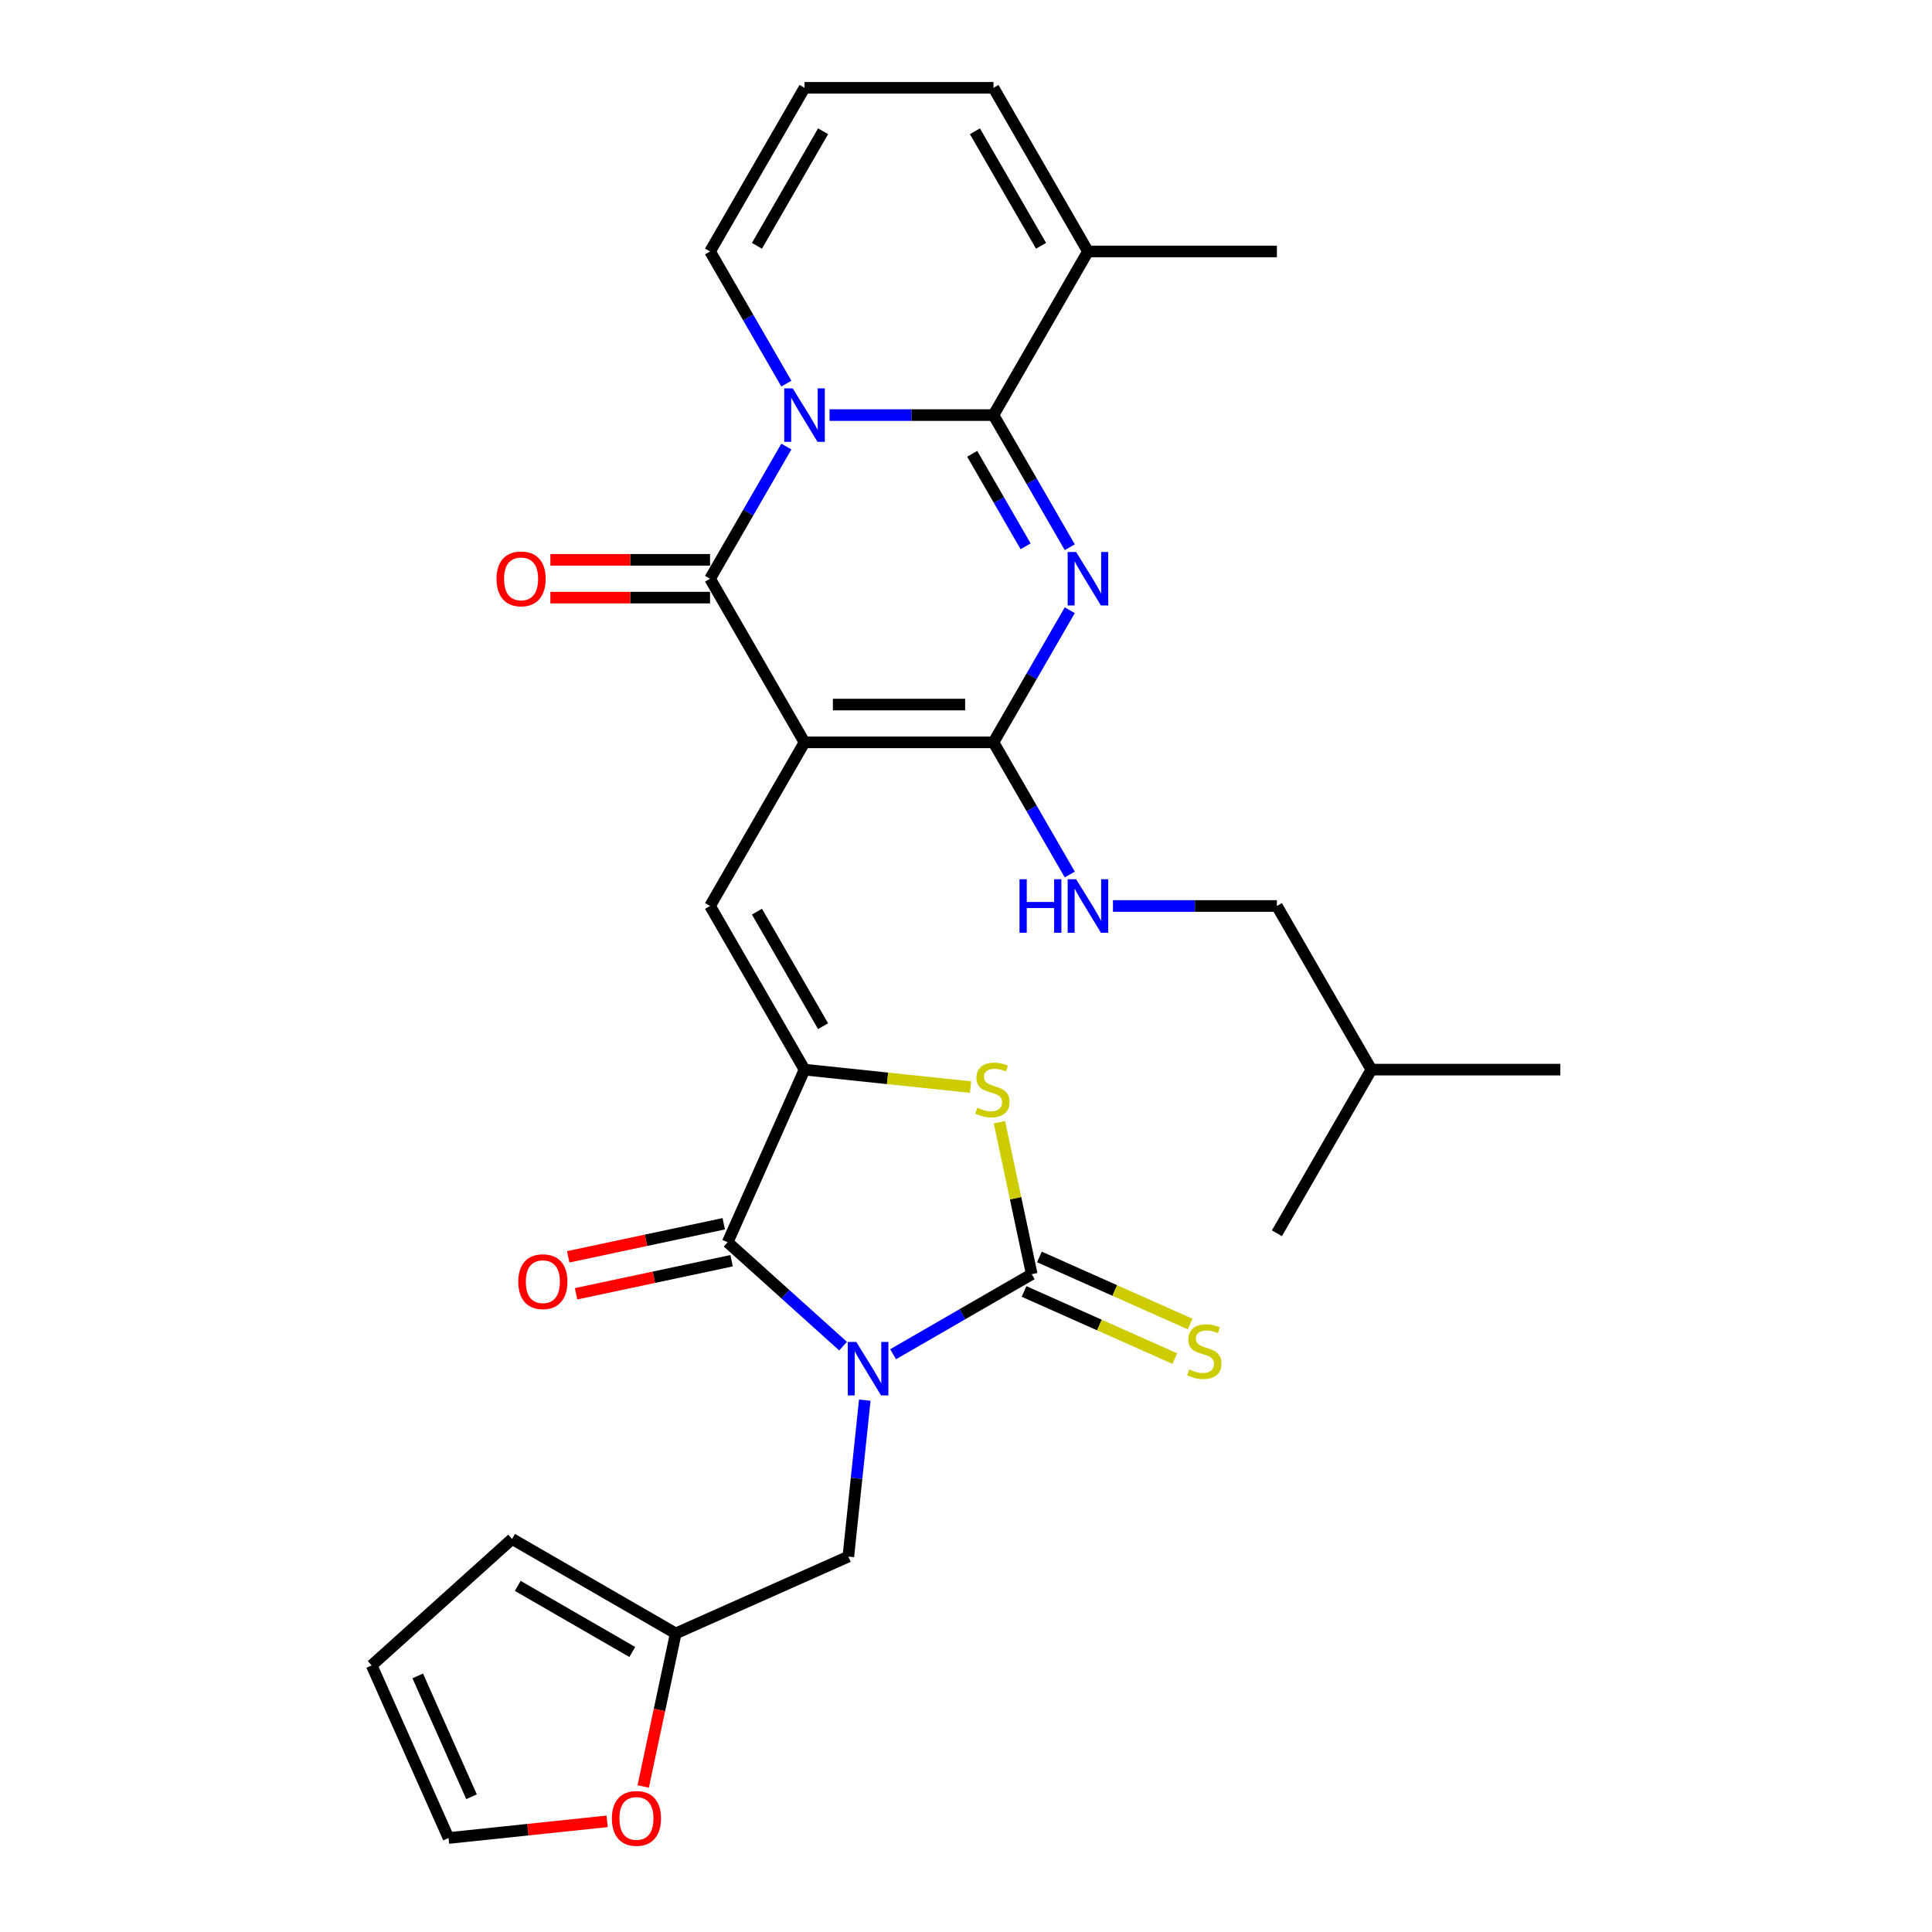 <?xml version='1.0' encoding='iso-8859-1'?>
<svg version='1.1' baseProfile='full'
              xmlns='http://www.w3.org/2000/svg'
                      xmlns:rdkit='http://www.rdkit.org/xml'
                      xmlns:xlink='http://www.w3.org/1999/xlink'
                  xml:space='preserve'
width='1000px' height='1000px' viewBox='0 0 1000 1000'>
<!-- END OF HEADER -->
<rect style='opacity:1.0;fill:#FFFFFF;stroke:none' width='1000' height='1000' x='0' y='0'> </rect>
<path class='bond-6' d='M 462.271,700.947 L 498.146,680.235' style='fill:none;fill-rule:evenodd;stroke:#0000FF;stroke-width:6px;stroke-linecap:butt;stroke-linejoin:miter;stroke-opacity:1' />
<path class='bond-6' d='M 498.146,680.235 L 534.02,659.523' style='fill:none;fill-rule:evenodd;stroke:#000000;stroke-width:6px;stroke-linecap:butt;stroke-linejoin:miter;stroke-opacity:1' />
<path class='bond-8' d='M 436.374,696.763 L 406.509,669.873' style='fill:none;fill-rule:evenodd;stroke:#0000FF;stroke-width:6px;stroke-linecap:butt;stroke-linejoin:miter;stroke-opacity:1' />
<path class='bond-8' d='M 406.509,669.873 L 376.643,642.982' style='fill:none;fill-rule:evenodd;stroke:#000000;stroke-width:6px;stroke-linecap:butt;stroke-linejoin:miter;stroke-opacity:1' />
<path class='bond-12' d='M 447.61,724.716 L 443.355,765.201' style='fill:none;fill-rule:evenodd;stroke:#0000FF;stroke-width:6px;stroke-linecap:butt;stroke-linejoin:miter;stroke-opacity:1' />
<path class='bond-12' d='M 443.355,765.201 L 439.1,805.687' style='fill:none;fill-rule:evenodd;stroke:#000000;stroke-width:6px;stroke-linecap:butt;stroke-linejoin:miter;stroke-opacity:1' />
<path class='bond-0' d='M 416.422,384.243 L 367.522,468.94' style='fill:none;fill-rule:evenodd;stroke:#000000;stroke-width:6px;stroke-linecap:butt;stroke-linejoin:miter;stroke-opacity:1' />
<path class='bond-4' d='M 416.422,384.243 L 367.522,299.546' style='fill:none;fill-rule:evenodd;stroke:#000000;stroke-width:6px;stroke-linecap:butt;stroke-linejoin:miter;stroke-opacity:1' />
<path class='bond-5' d='M 416.422,384.243 L 514.222,384.243' style='fill:none;fill-rule:evenodd;stroke:#000000;stroke-width:6px;stroke-linecap:butt;stroke-linejoin:miter;stroke-opacity:1' />
<path class='bond-5' d='M 431.092,364.683 L 499.552,364.683' style='fill:none;fill-rule:evenodd;stroke:#000000;stroke-width:6px;stroke-linecap:butt;stroke-linejoin:miter;stroke-opacity:1' />
<path class='bond-1' d='M 407.015,231.142 L 387.269,265.344' style='fill:none;fill-rule:evenodd;stroke:#0000FF;stroke-width:6px;stroke-linecap:butt;stroke-linejoin:miter;stroke-opacity:1' />
<path class='bond-1' d='M 387.269,265.344 L 367.522,299.546' style='fill:none;fill-rule:evenodd;stroke:#000000;stroke-width:6px;stroke-linecap:butt;stroke-linejoin:miter;stroke-opacity:1' />
<path class='bond-14' d='M 407.015,198.555 L 387.269,164.353' style='fill:none;fill-rule:evenodd;stroke:#0000FF;stroke-width:6px;stroke-linecap:butt;stroke-linejoin:miter;stroke-opacity:1' />
<path class='bond-14' d='M 387.269,164.353 L 367.522,130.152' style='fill:none;fill-rule:evenodd;stroke:#000000;stroke-width:6px;stroke-linecap:butt;stroke-linejoin:miter;stroke-opacity:1' />
<path class='bond-32' d='M 429.371,214.849 L 471.796,214.849' style='fill:none;fill-rule:evenodd;stroke:#0000FF;stroke-width:6px;stroke-linecap:butt;stroke-linejoin:miter;stroke-opacity:1' />
<path class='bond-32' d='M 471.796,214.849 L 514.222,214.849' style='fill:none;fill-rule:evenodd;stroke:#000000;stroke-width:6px;stroke-linecap:butt;stroke-linejoin:miter;stroke-opacity:1' />
<path class='bond-2' d='M 553.715,315.839 L 533.968,350.041' style='fill:none;fill-rule:evenodd;stroke:#0000FF;stroke-width:6px;stroke-linecap:butt;stroke-linejoin:miter;stroke-opacity:1' />
<path class='bond-2' d='M 533.968,350.041 L 514.222,384.243' style='fill:none;fill-rule:evenodd;stroke:#000000;stroke-width:6px;stroke-linecap:butt;stroke-linejoin:miter;stroke-opacity:1' />
<path class='bond-3' d='M 553.715,283.252 L 533.968,249.051' style='fill:none;fill-rule:evenodd;stroke:#0000FF;stroke-width:6px;stroke-linecap:butt;stroke-linejoin:miter;stroke-opacity:1' />
<path class='bond-3' d='M 533.968,249.051 L 514.222,214.849' style='fill:none;fill-rule:evenodd;stroke:#000000;stroke-width:6px;stroke-linecap:butt;stroke-linejoin:miter;stroke-opacity:1' />
<path class='bond-3' d='M 530.851,282.772 L 517.029,258.831' style='fill:none;fill-rule:evenodd;stroke:#0000FF;stroke-width:6px;stroke-linecap:butt;stroke-linejoin:miter;stroke-opacity:1' />
<path class='bond-3' d='M 517.029,258.831 L 503.206,234.889' style='fill:none;fill-rule:evenodd;stroke:#000000;stroke-width:6px;stroke-linecap:butt;stroke-linejoin:miter;stroke-opacity:1' />
<path class='bond-11' d='M 514.222,214.849 L 563.122,130.152' style='fill:none;fill-rule:evenodd;stroke:#000000;stroke-width:6px;stroke-linecap:butt;stroke-linejoin:miter;stroke-opacity:1' />
<path class='bond-17' d='M 367.522,289.766 L 326.202,289.766' style='fill:none;fill-rule:evenodd;stroke:#000000;stroke-width:6px;stroke-linecap:butt;stroke-linejoin:miter;stroke-opacity:1' />
<path class='bond-17' d='M 326.202,289.766 L 284.881,289.766' style='fill:none;fill-rule:evenodd;stroke:#FF0000;stroke-width:6px;stroke-linecap:butt;stroke-linejoin:miter;stroke-opacity:1' />
<path class='bond-17' d='M 367.522,309.326 L 326.202,309.326' style='fill:none;fill-rule:evenodd;stroke:#000000;stroke-width:6px;stroke-linecap:butt;stroke-linejoin:miter;stroke-opacity:1' />
<path class='bond-17' d='M 326.202,309.326 L 284.881,309.326' style='fill:none;fill-rule:evenodd;stroke:#FF0000;stroke-width:6px;stroke-linecap:butt;stroke-linejoin:miter;stroke-opacity:1' />
<path class='bond-13' d='M 514.222,384.243 L 533.968,418.445' style='fill:none;fill-rule:evenodd;stroke:#000000;stroke-width:6px;stroke-linecap:butt;stroke-linejoin:miter;stroke-opacity:1' />
<path class='bond-13' d='M 533.968,418.445 L 553.715,452.647' style='fill:none;fill-rule:evenodd;stroke:#0000FF;stroke-width:6px;stroke-linecap:butt;stroke-linejoin:miter;stroke-opacity:1' />
<path class='bond-10' d='M 534.02,659.523 L 525.659,620.19' style='fill:none;fill-rule:evenodd;stroke:#000000;stroke-width:6px;stroke-linecap:butt;stroke-linejoin:miter;stroke-opacity:1' />
<path class='bond-10' d='M 525.659,620.19 L 517.299,580.858' style='fill:none;fill-rule:evenodd;stroke:#CCCC00;stroke-width:6px;stroke-linecap:butt;stroke-linejoin:miter;stroke-opacity:1' />
<path class='bond-15' d='M 530.042,668.457 L 569.052,685.825' style='fill:none;fill-rule:evenodd;stroke:#000000;stroke-width:6px;stroke-linecap:butt;stroke-linejoin:miter;stroke-opacity:1' />
<path class='bond-15' d='M 569.052,685.825 L 608.061,703.194' style='fill:none;fill-rule:evenodd;stroke:#CCCC00;stroke-width:6px;stroke-linecap:butt;stroke-linejoin:miter;stroke-opacity:1' />
<path class='bond-15' d='M 537.998,650.588 L 577.007,667.956' style='fill:none;fill-rule:evenodd;stroke:#000000;stroke-width:6px;stroke-linecap:butt;stroke-linejoin:miter;stroke-opacity:1' />
<path class='bond-15' d='M 577.007,667.956 L 616.017,685.325' style='fill:none;fill-rule:evenodd;stroke:#CCCC00;stroke-width:6px;stroke-linecap:butt;stroke-linejoin:miter;stroke-opacity:1' />
<path class='bond-7' d='M 416.422,553.637 L 376.643,642.982' style='fill:none;fill-rule:evenodd;stroke:#000000;stroke-width:6px;stroke-linecap:butt;stroke-linejoin:miter;stroke-opacity:1' />
<path class='bond-9' d='M 416.422,553.637 L 367.522,468.94' style='fill:none;fill-rule:evenodd;stroke:#000000;stroke-width:6px;stroke-linecap:butt;stroke-linejoin:miter;stroke-opacity:1' />
<path class='bond-9' d='M 426.026,531.153 L 391.797,471.865' style='fill:none;fill-rule:evenodd;stroke:#000000;stroke-width:6px;stroke-linecap:butt;stroke-linejoin:miter;stroke-opacity:1' />
<path class='bond-30' d='M 416.422,553.637 L 459.391,558.153' style='fill:none;fill-rule:evenodd;stroke:#000000;stroke-width:6px;stroke-linecap:butt;stroke-linejoin:miter;stroke-opacity:1' />
<path class='bond-30' d='M 459.391,558.153 L 502.361,562.67' style='fill:none;fill-rule:evenodd;stroke:#CCCC00;stroke-width:6px;stroke-linecap:butt;stroke-linejoin:miter;stroke-opacity:1' />
<path class='bond-18' d='M 374.61,633.415 L 334.358,641.971' style='fill:none;fill-rule:evenodd;stroke:#000000;stroke-width:6px;stroke-linecap:butt;stroke-linejoin:miter;stroke-opacity:1' />
<path class='bond-18' d='M 334.358,641.971 L 294.106,650.527' style='fill:none;fill-rule:evenodd;stroke:#FF0000;stroke-width:6px;stroke-linecap:butt;stroke-linejoin:miter;stroke-opacity:1' />
<path class='bond-18' d='M 378.677,652.548 L 338.425,661.104' style='fill:none;fill-rule:evenodd;stroke:#000000;stroke-width:6px;stroke-linecap:butt;stroke-linejoin:miter;stroke-opacity:1' />
<path class='bond-18' d='M 338.425,661.104 L 298.173,669.66' style='fill:none;fill-rule:evenodd;stroke:#FF0000;stroke-width:6px;stroke-linecap:butt;stroke-linejoin:miter;stroke-opacity:1' />
<path class='bond-21' d='M 563.122,130.152 L 514.222,45.455' style='fill:none;fill-rule:evenodd;stroke:#000000;stroke-width:6px;stroke-linecap:butt;stroke-linejoin:miter;stroke-opacity:1' />
<path class='bond-21' d='M 538.847,127.227 L 504.617,67.939' style='fill:none;fill-rule:evenodd;stroke:#000000;stroke-width:6px;stroke-linecap:butt;stroke-linejoin:miter;stroke-opacity:1' />
<path class='bond-26' d='M 563.122,130.152 L 660.922,130.152' style='fill:none;fill-rule:evenodd;stroke:#000000;stroke-width:6px;stroke-linecap:butt;stroke-linejoin:miter;stroke-opacity:1' />
<path class='bond-16' d='M 439.1,805.687 L 349.755,845.465' style='fill:none;fill-rule:evenodd;stroke:#000000;stroke-width:6px;stroke-linecap:butt;stroke-linejoin:miter;stroke-opacity:1' />
<path class='bond-25' d='M 576.07,468.94 L 618.496,468.94' style='fill:none;fill-rule:evenodd;stroke:#0000FF;stroke-width:6px;stroke-linecap:butt;stroke-linejoin:miter;stroke-opacity:1' />
<path class='bond-25' d='M 618.496,468.94 L 660.922,468.94' style='fill:none;fill-rule:evenodd;stroke:#000000;stroke-width:6px;stroke-linecap:butt;stroke-linejoin:miter;stroke-opacity:1' />
<path class='bond-19' d='M 367.522,130.152 L 416.422,45.455' style='fill:none;fill-rule:evenodd;stroke:#000000;stroke-width:6px;stroke-linecap:butt;stroke-linejoin:miter;stroke-opacity:1' />
<path class='bond-19' d='M 391.797,127.227 L 426.026,67.939' style='fill:none;fill-rule:evenodd;stroke:#000000;stroke-width:6px;stroke-linecap:butt;stroke-linejoin:miter;stroke-opacity:1' />
<path class='bond-20' d='M 349.755,845.465 L 341.337,885.072' style='fill:none;fill-rule:evenodd;stroke:#000000;stroke-width:6px;stroke-linecap:butt;stroke-linejoin:miter;stroke-opacity:1' />
<path class='bond-20' d='M 341.337,885.072 L 332.918,924.678' style='fill:none;fill-rule:evenodd;stroke:#FF0000;stroke-width:6px;stroke-linecap:butt;stroke-linejoin:miter;stroke-opacity:1' />
<path class='bond-22' d='M 349.755,845.465 L 265.058,796.565' style='fill:none;fill-rule:evenodd;stroke:#000000;stroke-width:6px;stroke-linecap:butt;stroke-linejoin:miter;stroke-opacity:1' />
<path class='bond-22' d='M 327.271,855.07 L 267.983,820.84' style='fill:none;fill-rule:evenodd;stroke:#000000;stroke-width:6px;stroke-linecap:butt;stroke-linejoin:miter;stroke-opacity:1' />
<path class='bond-33' d='M 416.422,45.455 L 514.222,45.455' style='fill:none;fill-rule:evenodd;stroke:#000000;stroke-width:6px;stroke-linecap:butt;stroke-linejoin:miter;stroke-opacity:1' />
<path class='bond-23' d='M 314.263,942.721 L 273.21,947.036' style='fill:none;fill-rule:evenodd;stroke:#FF0000;stroke-width:6px;stroke-linecap:butt;stroke-linejoin:miter;stroke-opacity:1' />
<path class='bond-23' d='M 273.21,947.036 L 232.158,951.351' style='fill:none;fill-rule:evenodd;stroke:#000000;stroke-width:6px;stroke-linecap:butt;stroke-linejoin:miter;stroke-opacity:1' />
<path class='bond-24' d='M 265.058,796.565 L 192.379,862.006' style='fill:none;fill-rule:evenodd;stroke:#000000;stroke-width:6px;stroke-linecap:butt;stroke-linejoin:miter;stroke-opacity:1' />
<path class='bond-31' d='M 232.158,951.351 L 192.379,862.006' style='fill:none;fill-rule:evenodd;stroke:#000000;stroke-width:6px;stroke-linecap:butt;stroke-linejoin:miter;stroke-opacity:1' />
<path class='bond-31' d='M 244.06,929.993 L 216.215,867.452' style='fill:none;fill-rule:evenodd;stroke:#000000;stroke-width:6px;stroke-linecap:butt;stroke-linejoin:miter;stroke-opacity:1' />
<path class='bond-27' d='M 660.922,468.94 L 709.821,553.637' style='fill:none;fill-rule:evenodd;stroke:#000000;stroke-width:6px;stroke-linecap:butt;stroke-linejoin:miter;stroke-opacity:1' />
<path class='bond-28' d='M 709.821,553.637 L 807.621,553.637' style='fill:none;fill-rule:evenodd;stroke:#000000;stroke-width:6px;stroke-linecap:butt;stroke-linejoin:miter;stroke-opacity:1' />
<path class='bond-29' d='M 709.821,553.637 L 660.922,638.334' style='fill:none;fill-rule:evenodd;stroke:#000000;stroke-width:6px;stroke-linecap:butt;stroke-linejoin:miter;stroke-opacity:1' />
<path  class='atom-0' d='M 443.2 694.574
L 452.276 709.244
Q 453.176 710.691, 454.623 713.313
Q 456.071 715.934, 456.149 716.09
L 456.149 694.574
L 459.826 694.574
L 459.826 722.271
L 456.032 722.271
L 446.291 706.232
Q 445.156 704.354, 443.944 702.202
Q 442.77 700.051, 442.418 699.386
L 442.418 722.271
L 438.819 722.271
L 438.819 694.574
L 443.2 694.574
' fill='#0000FF'/>
<path  class='atom-2' d='M 410.3 201
L 419.376 215.67
Q 420.275 217.118, 421.723 219.739
Q 423.17 222.36, 423.248 222.516
L 423.248 201
L 426.926 201
L 426.926 228.697
L 423.131 228.697
L 413.39 212.658
Q 412.256 210.78, 411.043 208.629
Q 409.869 206.477, 409.517 205.812
L 409.517 228.697
L 405.918 228.697
L 405.918 201
L 410.3 201
' fill='#0000FF'/>
<path  class='atom-3' d='M 556.999 285.697
L 566.075 300.367
Q 566.975 301.815, 568.422 304.436
Q 569.87 307.057, 569.948 307.213
L 569.948 285.697
L 573.625 285.697
L 573.625 313.394
L 569.831 313.394
L 560.09 297.355
Q 558.955 295.477, 557.743 293.326
Q 556.569 291.174, 556.217 290.509
L 556.217 313.394
L 552.618 313.394
L 552.618 285.697
L 556.999 285.697
' fill='#0000FF'/>
<path  class='atom-11' d='M 505.862 573.366
Q 506.175 573.484, 507.466 574.031
Q 508.757 574.579, 510.165 574.931
Q 511.613 575.244, 513.021 575.244
Q 515.642 575.244, 517.168 573.992
Q 518.693 572.701, 518.693 570.471
Q 518.693 568.946, 517.911 568.007
Q 517.168 567.068, 515.994 566.559
Q 514.821 566.051, 512.865 565.464
Q 510.4 564.721, 508.913 564.016
Q 507.466 563.312, 506.41 561.826
Q 505.393 560.339, 505.393 557.836
Q 505.393 554.354, 507.74 552.202
Q 510.126 550.051, 514.821 550.051
Q 518.028 550.051, 521.667 551.576
L 520.767 554.589
Q 517.442 553.219, 514.938 553.219
Q 512.239 553.219, 510.752 554.354
Q 509.266 555.449, 509.305 557.366
Q 509.305 558.853, 510.048 559.752
Q 510.83 560.652, 511.926 561.161
Q 513.06 561.669, 514.938 562.256
Q 517.442 563.038, 518.928 563.821
Q 520.415 564.603, 521.471 566.207
Q 522.566 567.772, 522.566 570.471
Q 522.566 574.305, 519.984 576.378
Q 517.442 578.413, 513.178 578.413
Q 510.713 578.413, 508.835 577.865
Q 506.997 577.356, 504.806 576.457
L 505.862 573.366
' fill='#CCCC00'/>
<path  class='atom-14' d='M 527.699 455.092
L 531.454 455.092
L 531.454 466.867
L 545.616 466.867
L 545.616 455.092
L 549.371 455.092
L 549.371 482.789
L 545.616 482.789
L 545.616 469.996
L 531.454 469.996
L 531.454 482.789
L 527.699 482.789
L 527.699 455.092
' fill='#0000FF'/>
<path  class='atom-14' d='M 556.999 455.092
L 566.075 469.762
Q 566.975 471.209, 568.422 473.83
Q 569.87 476.451, 569.948 476.608
L 569.948 455.092
L 573.625 455.092
L 573.625 482.789
L 569.831 482.789
L 560.09 466.749
Q 558.955 464.872, 557.743 462.72
Q 556.569 460.568, 556.217 459.903
L 556.217 482.789
L 552.618 482.789
L 552.618 455.092
L 556.999 455.092
' fill='#0000FF'/>
<path  class='atom-16' d='M 615.54 708.808
Q 615.853 708.925, 617.144 709.473
Q 618.435 710.02, 619.844 710.372
Q 621.291 710.685, 622.699 710.685
Q 625.32 710.685, 626.846 709.433
Q 628.372 708.143, 628.372 705.913
Q 628.372 704.387, 627.589 703.448
Q 626.846 702.509, 625.672 702.001
Q 624.499 701.492, 622.543 700.905
Q 620.078 700.162, 618.592 699.458
Q 617.144 698.754, 616.088 697.267
Q 615.071 695.781, 615.071 693.277
Q 615.071 689.795, 617.418 687.644
Q 619.804 685.492, 624.499 685.492
Q 627.707 685.492, 631.345 687.018
L 630.445 690.03
Q 627.12 688.661, 624.616 688.661
Q 621.917 688.661, 620.43 689.795
Q 618.944 690.891, 618.983 692.807
Q 618.983 694.294, 619.726 695.194
Q 620.509 696.094, 621.604 696.602
Q 622.738 697.111, 624.616 697.697
Q 627.12 698.48, 628.606 699.262
Q 630.093 700.045, 631.149 701.649
Q 632.245 703.213, 632.245 705.913
Q 632.245 709.746, 629.663 711.82
Q 627.12 713.854, 622.856 713.854
Q 620.391 713.854, 618.513 713.306
Q 616.675 712.798, 614.484 711.898
L 615.54 708.808
' fill='#CCCC00'/>
<path  class='atom-18' d='M 257.008 299.624
Q 257.008 292.974, 260.294 289.257
Q 263.581 285.541, 269.722 285.541
Q 275.864 285.541, 279.15 289.257
Q 282.436 292.974, 282.436 299.624
Q 282.436 306.353, 279.111 310.186
Q 275.786 313.981, 269.722 313.981
Q 263.62 313.981, 260.294 310.186
Q 257.008 306.392, 257.008 299.624
M 269.722 310.852
Q 273.947 310.852, 276.216 308.035
Q 278.524 305.179, 278.524 299.624
Q 278.524 294.186, 276.216 291.448
Q 273.947 288.671, 269.722 288.671
Q 265.497 288.671, 263.189 291.409
Q 260.92 294.147, 260.92 299.624
Q 260.92 305.218, 263.189 308.035
Q 265.497 310.852, 269.722 310.852
' fill='#FF0000'/>
<path  class='atom-19' d='M 268.267 663.394
Q 268.267 656.743, 271.553 653.027
Q 274.839 649.31, 280.981 649.31
Q 287.122 649.31, 290.409 653.027
Q 293.695 656.743, 293.695 663.394
Q 293.695 670.122, 290.369 673.956
Q 287.044 677.751, 280.981 677.751
Q 274.878 677.751, 271.553 673.956
Q 268.267 670.161, 268.267 663.394
M 280.981 674.621
Q 285.206 674.621, 287.475 671.804
Q 289.783 668.949, 289.783 663.394
Q 289.783 657.956, 287.475 655.218
Q 285.206 652.44, 280.981 652.44
Q 276.756 652.44, 274.448 655.178
Q 272.179 657.917, 272.179 663.394
Q 272.179 668.988, 274.448 671.804
Q 276.756 674.621, 280.981 674.621
' fill='#FF0000'/>
<path  class='atom-21' d='M 316.708 941.206
Q 316.708 934.556, 319.994 930.839
Q 323.28 927.123, 329.422 927.123
Q 335.563 927.123, 338.849 930.839
Q 342.136 934.556, 342.136 941.206
Q 342.136 947.935, 338.81 951.769
Q 335.485 955.563, 329.422 955.563
Q 323.319 955.563, 319.994 951.769
Q 316.708 947.974, 316.708 941.206
M 329.422 952.434
Q 333.647 952.434, 335.915 949.617
Q 338.224 946.761, 338.224 941.206
Q 338.224 935.769, 335.915 933.03
Q 333.647 930.253, 329.422 930.253
Q 325.197 930.253, 322.889 932.991
Q 320.62 935.729, 320.62 941.206
Q 320.62 946.8, 322.889 949.617
Q 325.197 952.434, 329.422 952.434
' fill='#FF0000'/>
</svg>
